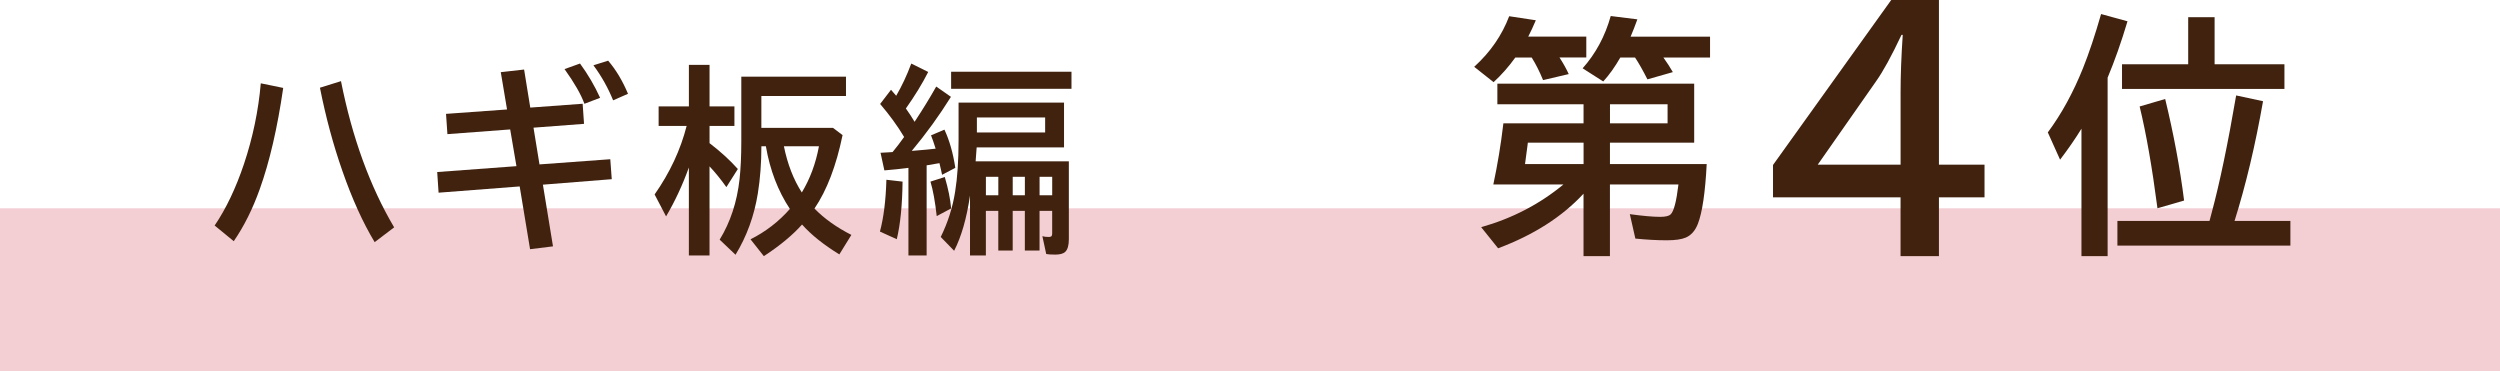 <?xml version="1.0" encoding="UTF-8"?>
<svg id="_レイヤー_2" data-name="レイヤー 2" xmlns="http://www.w3.org/2000/svg" viewBox="0 0 835.15 124.07">
  <defs>
    <style>
      .cls-1 {
        fill: #c30d23;
        opacity: .2;
      }

      .cls-1, .cls-2 {
        stroke-width: 0px;
      }

      .cls-2 {
        fill: #40220f;
      }
    </style>
  </defs>
  <g id="_レイヤー_1-2" data-name="レイヤー 1">
    <g>
      <rect class="cls-1" y="69.59" width="835.15" height="54.48"/>
      <g>
        <path class="cls-2" d="M71.71,75.33c3.79-5.58,7.05-12.42,9.78-20.51,2.96-8.85,4.84-17.85,5.63-26.99l7.49,1.54c-1.94,13.39-4.55,24.65-7.82,33.76-2.36,6.63-5.26,12.44-8.7,17.44l-6.38-5.23ZM125.16,80.89c-3.95-6.56-7.54-14.47-10.76-23.72-3.07-8.77-5.58-18.06-7.52-27.87l7.03-2.19c3.75,18.87,9.67,35.15,17.76,48.84l-6.51,4.94Z"/>
        <path class="cls-2" d="M175.08,23.21l2.06,12.73,17.5-1.28.46,6.71-16.88,1.28,2,12.27,23.65-1.73.49,6.67-23,1.83,3.37,20.61-7.66.95-3.47-20.97-27.09,2.09-.46-6.9,26.47-1.96-2.09-12.27-20.97,1.57-.46-6.77,20.38-1.47-2.09-12.46,7.79-.88ZM195.23,34.66c-1.13-3.12-3.35-6.98-6.64-11.58l5.17-1.86c2.64,3.6,4.88,7.42,6.71,11.45l-5.23,2ZM204.82,33.52c-1.68-4.14-3.87-8.05-6.58-11.71l4.91-1.54c2.6,3.01,4.81,6.7,6.64,11.06l-4.97,2.19Z"/>
        <path class="cls-2" d="M230.13,55.93c-2.09,5.82-4.63,11.28-7.62,16.36l-3.83-7.33c5.1-7.28,8.67-14.92,10.7-22.9h-9.36v-6.51h10.11v-13.87h6.9v13.87h8.31v6.51h-8.31v5.76c3.77,2.9,6.92,5.78,9.45,8.64l-3.83,6.05c-1.79-2.53-3.66-4.84-5.63-6.94v29.77h-6.9v-29.41ZM254.34,32.08v10.63h23.92l3.21,2.42c-2.12,10.27-5.25,18.45-9.39,24.54,3.25,3.34,7.36,6.27,12.33,8.8l-4.02,6.51c-5.26-3.23-9.41-6.55-12.46-9.98-3.14,3.53-7.39,7.06-12.76,10.57l-4.45-5.63c5.04-2.53,9.42-5.91,13.15-10.14-3.99-6.02-6.66-13-8.02-20.94h-1.5c0,5.54-.39,10.77-1.18,15.7-1.2,7.5-3.69,14.35-7.46,20.54l-5.3-5.04c3.58-5.84,5.79-12.56,6.64-20.15.39-3.55.59-7.75.59-12.6v-21.69h34.97v6.44h-28.27ZM267.85,64.3c2.75-4.54,4.66-9.68,5.73-15.44h-11.71c1.22,6,3.22,11.15,5.99,15.44Z"/>
        <path class="cls-2" d="M293.95,77.36c1.24-4.62,1.96-10.39,2.16-17.31l5.4.62c-.09,7.79-.73,14.2-1.93,19.24l-5.63-2.55ZM302.03,45.75c-2.22-3.71-4.9-7.38-8.01-11.02l3.63-4.74c.81.92,1.38,1.58,1.73,2,1.9-3.25,3.58-6.84,5.04-10.76l5.66,2.81c-1.94,3.84-4.43,7.91-7.46,12.2,1.16,1.64,2.13,3.12,2.91,4.45l.23-.36c2.44-3.69,4.78-7.49,7-11.42l4.91,3.44c-3.95,6.33-8.31,12.34-13.09,18.06,3.84-.31,6.5-.56,7.98-.75-.59-1.88-1.1-3.36-1.54-4.45l4.48-1.9c1.68,3.58,2.89,7.83,3.63,12.76l-4.42,2.32-.36-1.67c-.26-1.18-.44-1.92-.52-2.22-1.57.28-2.82.5-3.76.65l-.52.07v30.13h-6.08v-29.28c-.28.04-.62.09-1.01.13-1.46.2-3.81.44-7.03.72l-1.28-5.89c.85-.04,1.66-.09,2.42-.13l1.6-.1c1.29-1.55,2.57-3.23,3.86-5.04ZM312.92,72.19c-.54-4.86-1.24-8.7-2.09-11.52l4.78-1.54c1.16,3.9,1.86,7.4,2.13,10.5l-4.81,2.55ZM326.27,49.22l-.06.72c-.09,1.53-.19,2.85-.29,3.96h31.14v26.01c0,2.03-.39,3.42-1.18,4.19-.63.63-1.75.95-3.34.95-1.46,0-2.48-.07-3.04-.2l-1.28-5.95c.57.17,1.26.26,2.09.26.59,0,.94-.14,1.05-.43.09-.17.13-.44.13-.79v-7.49h-4.22v13.25h-4.91v-13.25h-4.06v13.25h-4.81v-13.25h-4.15v14.89h-5.3v-20.02c-1.11,7.59-2.88,13.74-5.3,18.45l-4.48-4.61c2.38-4.82,3.98-9.86,4.81-15.11.76-4.71,1.15-10.41,1.15-17.11v-12.66h35.23v14.95h-29.18ZM317.73,23.97h40.21v5.69h-40.21v-5.69ZM326.34,44.25h22.8v-5.01h-22.8v5.01ZM329.35,59.07v6.15h4.15v-6.15h-4.15ZM338.31,59.07v6.15h4.06v-6.15h-4.06ZM351.5,65.22v-6.15h-4.22v6.15h4.22Z"/>
      </g>
      <g>
        <path class="cls-2" d="M520.97,19.21c1.29,2,2.31,3.84,3.08,5.54l-8.57,2.01c-1.18-2.87-2.45-5.39-3.81-7.55h-5.46c-2.16,3.01-4.58,5.76-7.26,8.24l-6.48-5.13c5.39-4.89,9.28-10.53,11.69-16.9l8.9,1.35c-.88,2.08-1.72,3.9-2.54,5.46h19.4v6.97h-8.94ZM529.01,64.69c-7.14,7.71-16.65,13.79-28.55,18.25l-5.66-7.05c10.36-2.93,19.52-7.68,27.48-14.27h-23.42c1.39-6.48,2.52-13.29,3.36-20.43h26.78v-6.36h-28.79v-6.89h65.75v19.73h-28.14v7.14h32.32c-.49,9.54-1.48,16.2-2.95,19.97-.9,2.3-2.26,3.83-4.06,4.59-1.42.6-3.53.9-6.32.9-3.23,0-6.73-.19-10.5-.57l-1.85-8.16c4.38.6,7.77.9,10.17.9,1.72,0,2.87-.27,3.45-.82,1.07-.96,1.94-4.29,2.62-10.01h-22.89v23.95h-8.82v-20.88ZM529.01,47.67h-18.62l-.12.98c-.16,1.37-.44,3.42-.82,6.15h19.56v-7.14ZM555.67,19.21c1.2,1.67,2.26,3.3,3.16,4.88l-8.49,2.42c-1.5-2.98-2.88-5.41-4.14-7.3h-4.92c-1.78,3.12-3.68,5.78-5.7,8l-6.89-4.39c4.38-4.92,7.51-10.75,9.39-17.47l8.9,1.11c-.79,2.19-1.54,4.12-2.26,5.78h26.54v6.97h-15.59ZM557.07,34.83h-19.24v6.36h19.24v-6.36Z"/>
        <path class="cls-2" d="M631.78,0h15.94v55.01h15.23v10.92h-15.23v19.64h-12.82v-19.64h-42.61v-10.82L631.78,0ZM634.91,55.01v-24.35c0-5.57.24-11.91.72-19.02h-.41c-3.32,7.04-6.15,12.22-8.51,15.53l-19.48,27.84h27.69Z"/>
        <path class="cls-2" d="M704.07,25.93v59.64h-8.74v-42.57c-2.05,3.34-4.43,6.78-7.14,10.34l-4.1-9.11c4.57-6.15,8.49-13.32,11.77-21.49,2.02-5.06,4.03-11.07,6.03-18.05l8.82,2.42c-2.05,6.89-4.27,13.17-6.64,18.83ZM738.11,73.8l.74-2.79c2.68-9.95,5.4-23,8.16-39.13l8.98,1.93c-2.57,14.66-5.74,27.99-9.52,39.99h18.66v8.24h-57.79v-8.24h30.76ZM739.8,21.46h23.34v8.24h-54.26v-8.24h22.11V5.75h8.82v15.71ZM720.72,69.57c-1.78-13.67-3.76-25.01-5.95-34l8.53-2.5c2.84,11.73,4.95,23.04,6.32,33.92l-8.9,2.58Z"/>
      </g>
    </g>
  </g>
</svg>